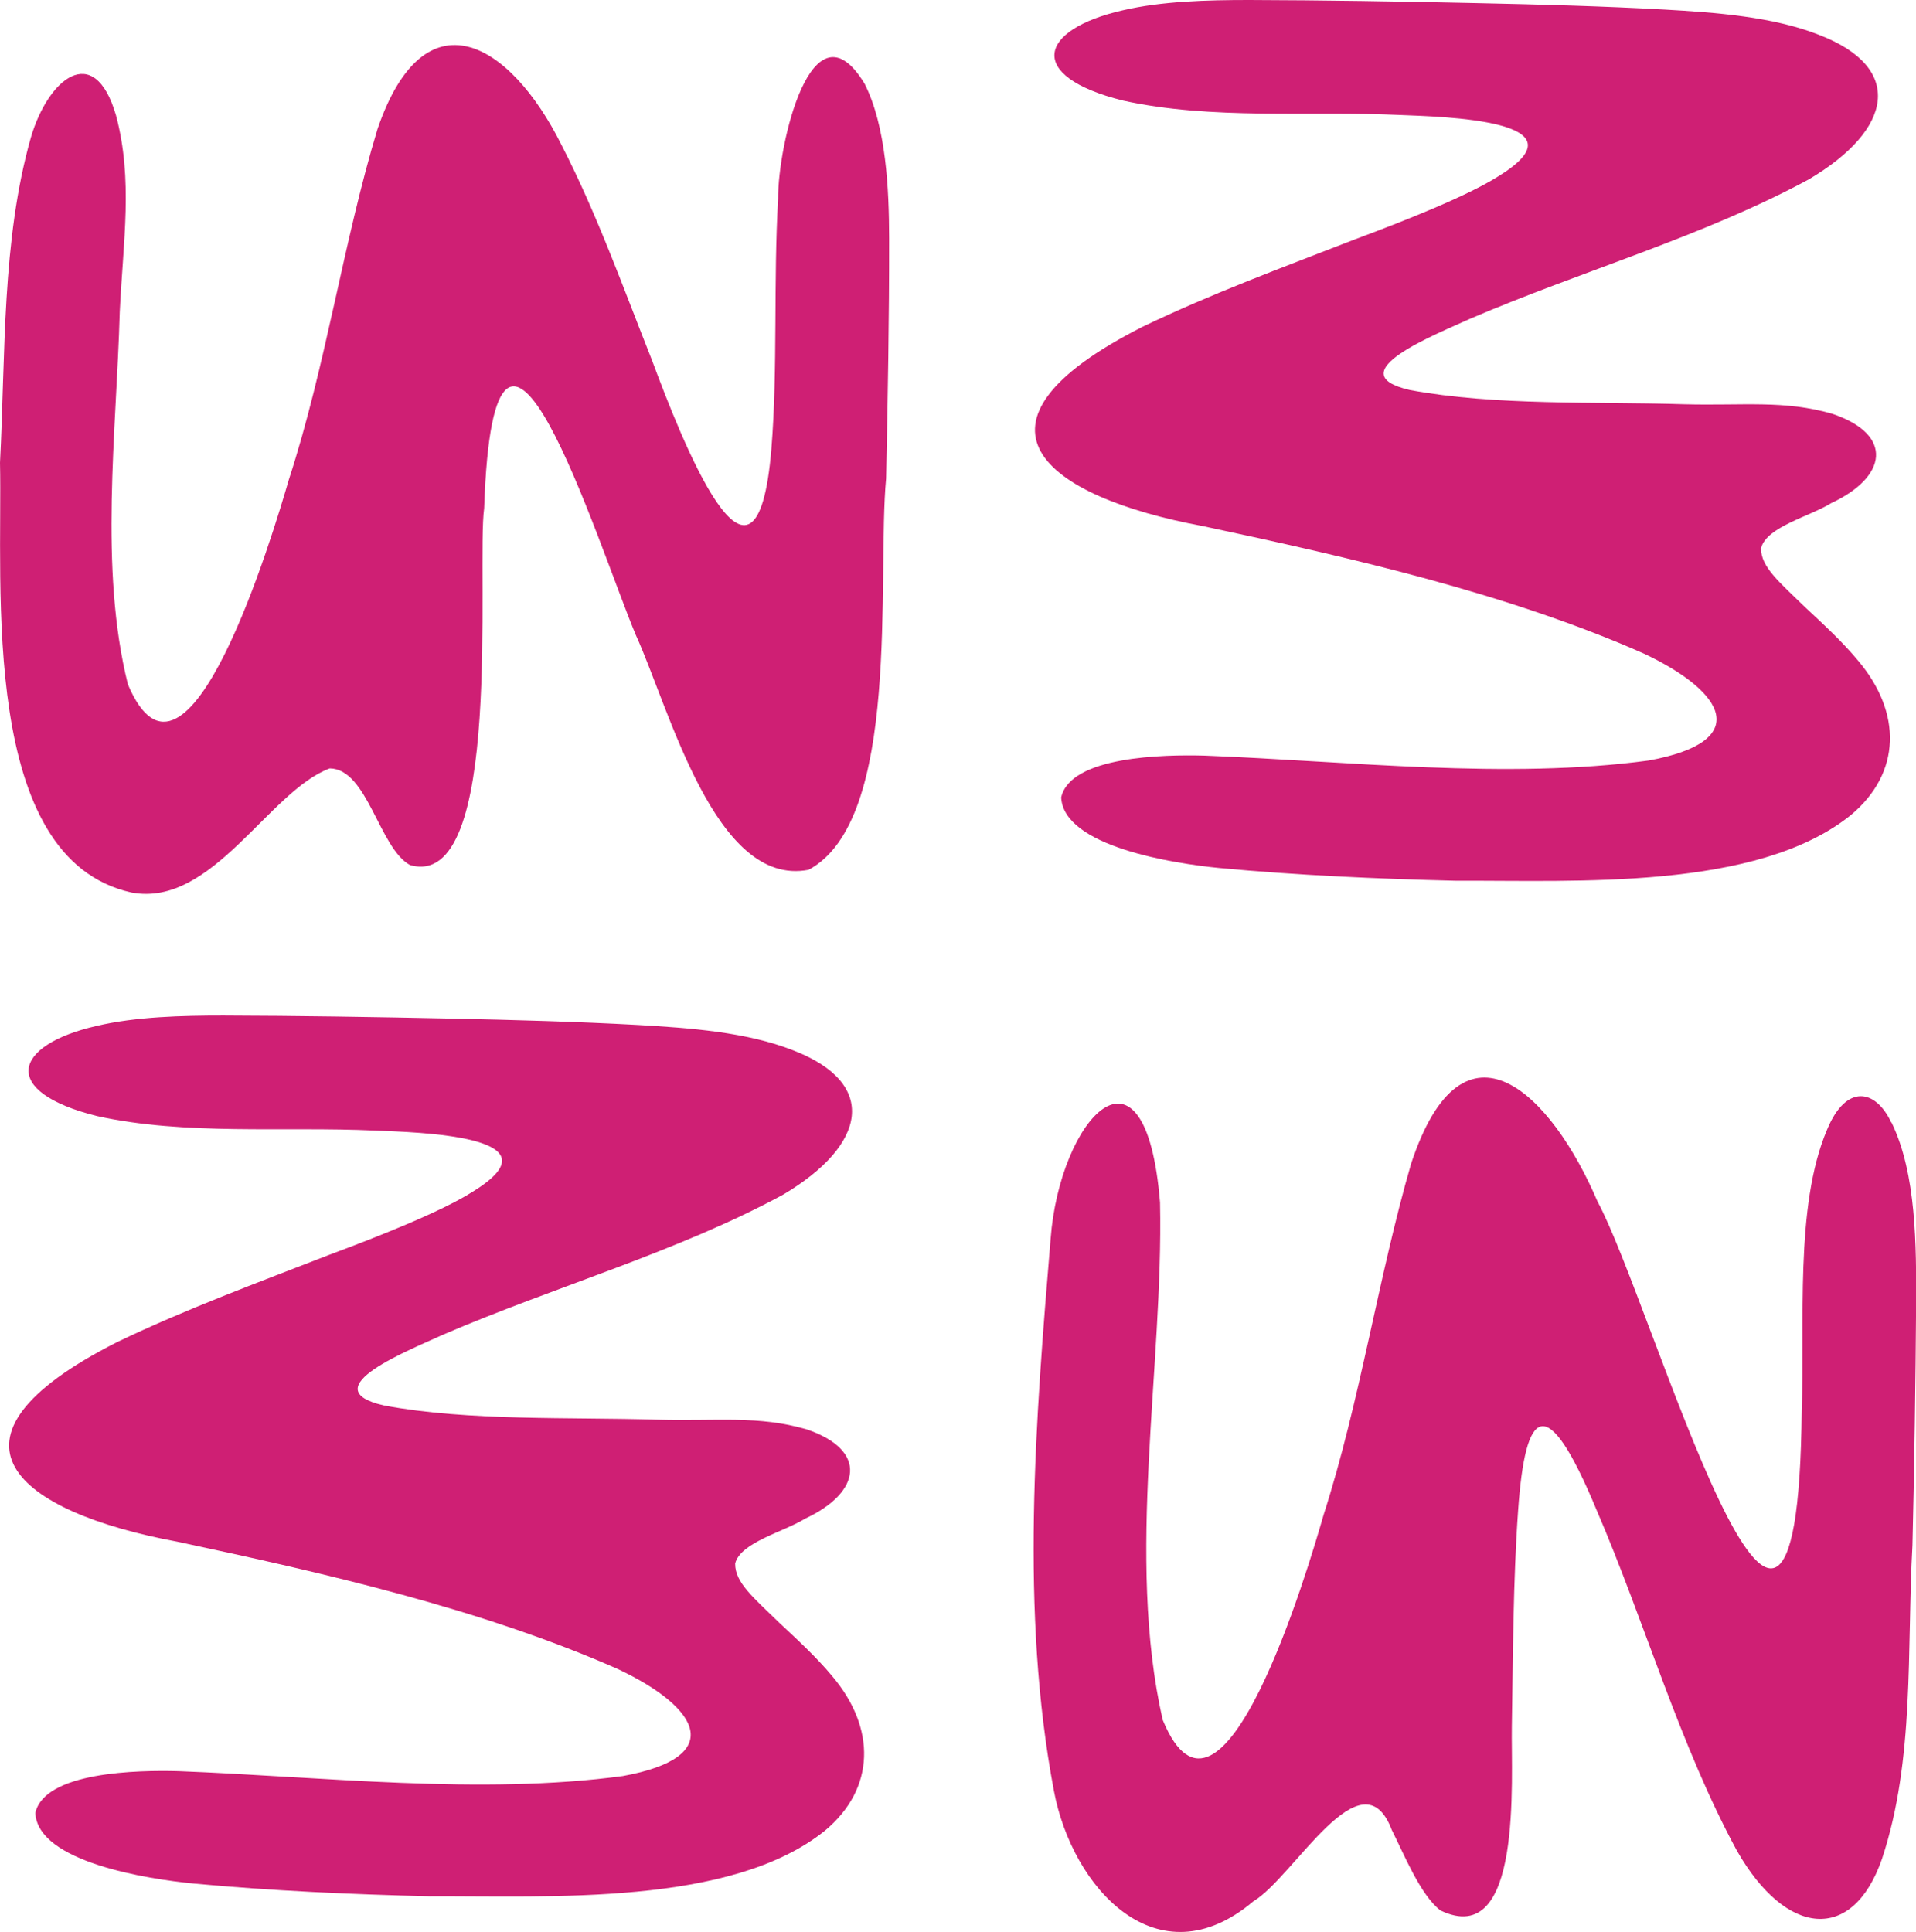 <?xml version="1.0" encoding="UTF-8"?><svg id="Layer_1" xmlns="http://www.w3.org/2000/svg" viewBox="0 0 188.77 190.37"><defs><style>.cls-1{fill:#cf1f74;}</style></defs><path class="cls-1" d="M85.16,8.21c-5.15-8.42-8.53,5.98-8.5,11.39-.47,8.12-.02,16.72-.66,24.61-1.48,18.07-8.92-1.07-11.77-8.73-2.83-7.13-5.39-14.35-8.89-21.16-5.12-10.3-13.52-15.08-18.14-1.63-3.38,11.15-5.08,23.33-8.74,34.56-1.49,5.11-10.04,33.93-15.86,20.18-2.85-11.44-1.13-24.79-.8-36.71.33-6.99,1.33-13.02-.38-19.39-2.16-7.35-6.71-3.52-8.38,2.22C.16,23.71.55,34.91,0,45.59c.27,12.12-2.09,39.01,12.96,42.35,7.96,1.5,13.54-10.03,19.53-12.23,3.72.04,4.86,7.85,7.9,9.52,9.32,2.68,6.53-29.58,7.31-35.15.99-29.49,11.17,3.48,14.94,12.48,3.33,7.3,7.8,24.91,17.02,23.14,9.17-4.87,6.73-28.78,7.64-38.55.17-8.03.31-15.9.3-23.66-.01-4.92-.3-11.01-2.4-15.21l-.04-.07Z"/><path class="cls-1" d="M173.51,53.99c.54-2.09,4.83-3.12,6.89-4.41,5.54-2.58,6.21-6.73.18-8.79-4.8-1.4-8.82-.8-14.7-.96-8.66-.27-18.6.16-26.97-1.4-7.27-1.66,2.75-5.55,5.92-7.02,11.03-4.73,23.05-8.14,33.4-13.75,8.29-4.91,9.42-10.98,1-14.22-4.58-1.81-10.22-2.21-15.26-2.5-6-.33-12.28-.5-18.41-.63C137.96.14,130.34.02,123.08,0c-4.1,0-8.61.11-12.48,1.02-8.3,1.89-9.59,6.48.01,8.88,8.7,1.93,18.46,1.02,27.35,1.43,4.03.17,18.74.47,9.66,6.04-3.1,1.97-9.27,4.4-14.2,6.24-7.02,2.73-14.06,5.32-20.84,8.58-18.92,9.6-9.79,16.73,5.95,19.65,14.4,3.07,29.96,6.6,43.44,12.56,8.16,3.86,10.63,8.68.47,10.53-13.96,1.89-29.66.06-43.77-.48-4.01-.11-13.21.05-14.12,4.12.24,4.87,11.18,6.52,15.56,6.95,7.69.72,15.52,1.07,23.35,1.26,11.71-.06,29.61,1,38.89-6.47,4.99-4.17,5.03-10.1.73-15.2-1.57-1.9-3.55-3.71-5.24-5.29-2.56-2.49-4.35-3.96-4.34-5.8v-.04Z"/><path class="cls-1" d="M186.33,110.59c-1.53-3.28-4.44-3.84-6.32.71-3.23,7.57-2.16,19.16-2.5,27.58-.36,41-14.64-10.37-20.12-20.5-4.5-10.55-13.19-19.35-18.36-3.74-3.25,11.22-5.01,23.37-8.63,34.63-1.48,5.17-10.07,34.25-15.85,20.18-3.65-16.02.08-34.73-.26-50.96-1.43-17.58-9.89-8.29-10.78,3.56-1.48,17.82-3.02,36.72.32,54.38,1.8,9.63,10.23,18.87,19.66,10.9,3.96-2.34,10.69-14.77,13.63-7.03,1.18,2.33,2.82,6.44,4.81,7.94,8.12,3.89,6.93-12.87,7.02-18.13.12-7.01.12-14.32.62-21.3.71-10.1,2.78-11.93,7.7-.1,4.78,11.09,8.2,23.21,13.85,33.63,4.84,8.5,11.41,9.14,14.3.81,3.25-9.78,2.43-20.58,3-30.9.19-7.92.31-16.08.36-23.74.02-5.75.04-12.83-2.4-17.87l-.04-.07Z"/><path class="cls-1" d="M72.43,154.04c.54-2.09,4.83-3.12,6.89-4.41,5.54-2.58,6.21-6.73.18-8.79-4.8-1.4-8.82-.8-14.7-.96-8.66-.27-18.6.16-26.97-1.4-7.27-1.66,2.75-5.55,5.92-7.02,11.03-4.73,23.05-8.14,33.4-13.75,8.29-4.91,9.42-10.98,1-14.22-4.58-1.81-10.22-2.21-15.26-2.5-6-.33-12.28-.5-18.41-.63-7.6-.16-15.22-.28-22.47-.3-4.1,0-8.61.11-12.48,1.02-8.3,1.89-9.59,6.48.01,8.88,8.7,1.93,18.46,1.02,27.35,1.43,4.03.17,18.74.47,9.66,6.04-3.1,1.97-9.27,4.4-14.2,6.24-7.02,2.73-14.06,5.32-20.84,8.58-18.92,9.6-9.79,16.73,5.95,19.65,14.4,3.07,29.95,6.6,43.44,12.56,8.16,3.86,10.63,8.68.47,10.53-13.96,1.89-29.66.06-43.77-.48-4.01-.11-13.21.05-14.12,4.12.24,4.87,11.18,6.52,15.56,6.95,7.69.72,15.52,1.07,23.35,1.26,11.71-.06,29.61,1,38.89-6.47,4.99-4.17,5.03-10.1.73-15.2-1.57-1.9-3.55-3.71-5.24-5.29-2.56-2.49-4.35-3.96-4.34-5.8v-.04Z"/></svg>